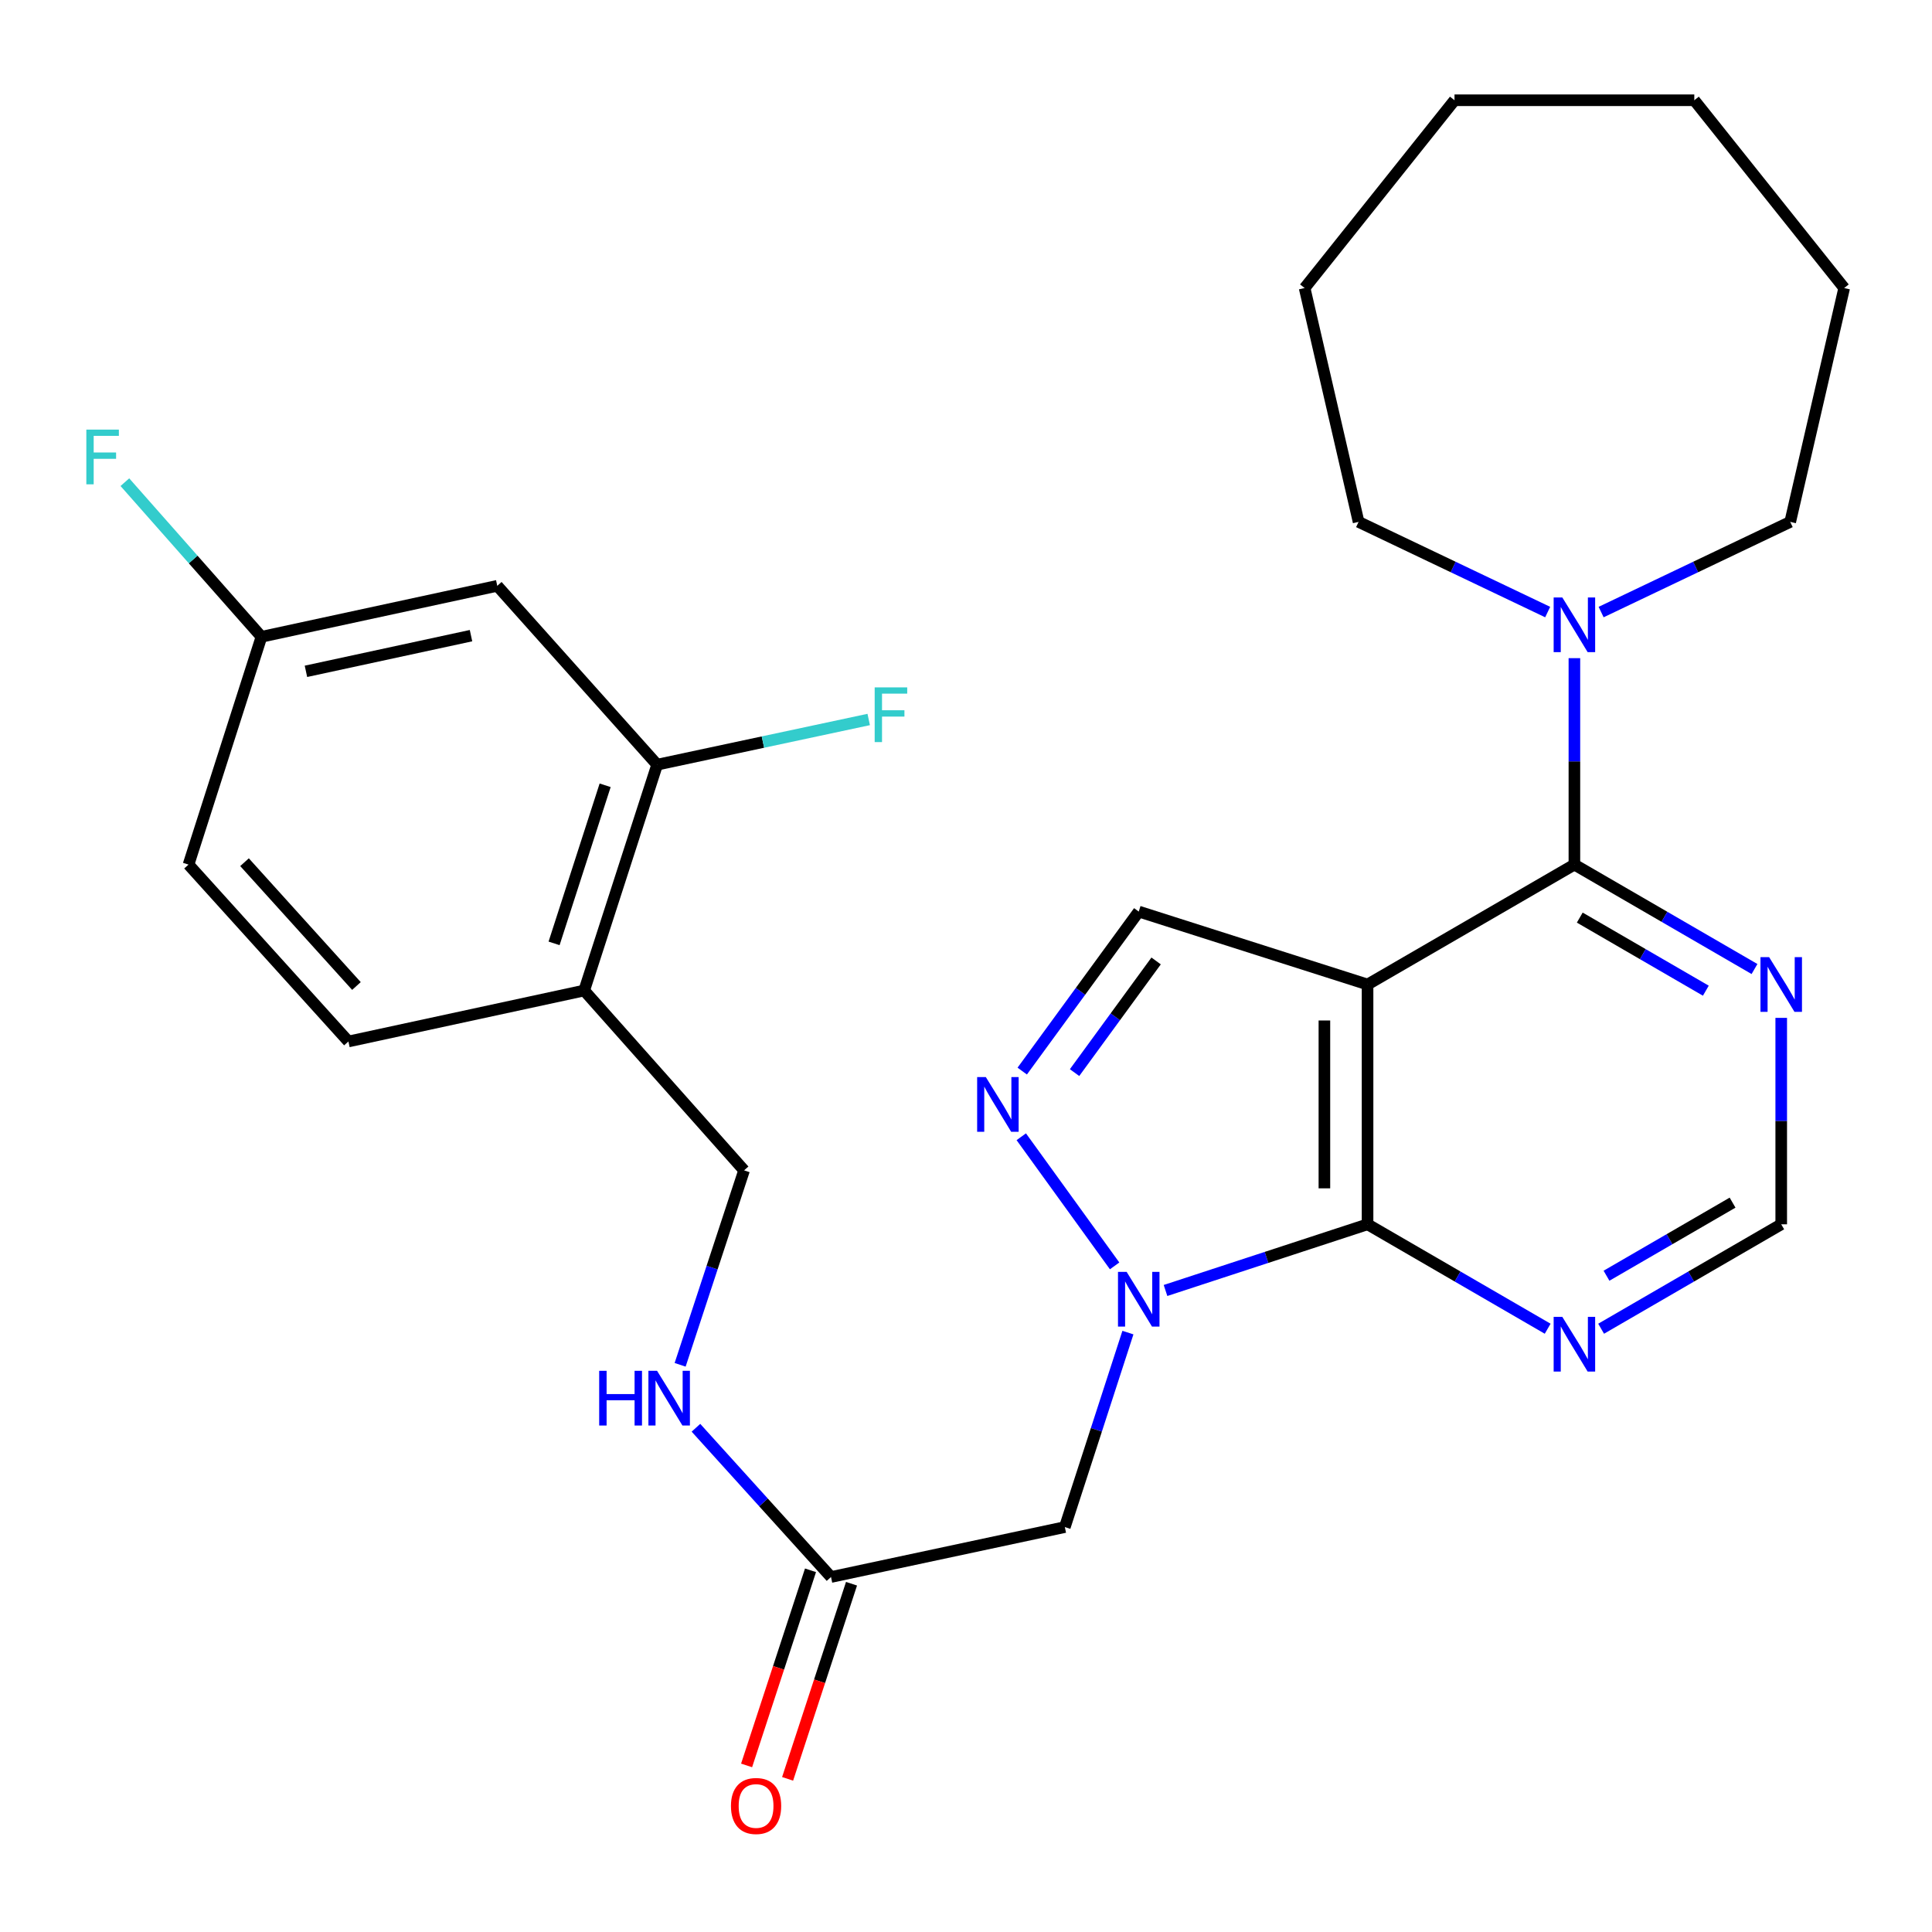 <?xml version='1.0' encoding='iso-8859-1'?>
<svg version='1.1' baseProfile='full'
              xmlns='http://www.w3.org/2000/svg'
                      xmlns:rdkit='http://www.rdkit.org/xml'
                      xmlns:xlink='http://www.w3.org/1999/xlink'
                  xml:space='preserve'
width='1000px' height='1000px' viewBox='0 0 1000 1000'>
<!-- END OF HEADER -->
<rect style='opacity:1.0;fill:#FFFFFF;stroke:none' width='1000' height='1000' x='0' y='0'> </rect>
<path class='bond-1' d='M 707.843,509.584 L 707.843,633.699' style='fill:none;fill-rule:evenodd;stroke:#000000;stroke-width:6px;stroke-linecap:butt;stroke-linejoin:miter;stroke-opacity:1' />
<path class='bond-1' d='M 685.507,528.202 L 685.507,615.082' style='fill:none;fill-rule:evenodd;stroke:#000000;stroke-width:6px;stroke-linecap:butt;stroke-linejoin:miter;stroke-opacity:1' />
<path class='bond-2' d='M 707.843,509.584 L 814.907,447.515' style='fill:none;fill-rule:evenodd;stroke:#000000;stroke-width:6px;stroke-linecap:butt;stroke-linejoin:miter;stroke-opacity:1' />
<path class='bond-4' d='M 707.843,509.584 L 589.412,471.824' style='fill:none;fill-rule:evenodd;stroke:#000000;stroke-width:6px;stroke-linecap:butt;stroke-linejoin:miter;stroke-opacity:1' />
<path class='bond-0' d='M 603.267,667.951 L 655.555,650.825' style='fill:none;fill-rule:evenodd;stroke:#0000FF;stroke-width:6px;stroke-linecap:butt;stroke-linejoin:miter;stroke-opacity:1' />
<path class='bond-0' d='M 655.555,650.825 L 707.843,633.699' style='fill:none;fill-rule:evenodd;stroke:#000000;stroke-width:6px;stroke-linecap:butt;stroke-linejoin:miter;stroke-opacity:1' />
<path class='bond-5' d='M 583.812,689.749 L 567.484,740.08' style='fill:none;fill-rule:evenodd;stroke:#0000FF;stroke-width:6px;stroke-linecap:butt;stroke-linejoin:miter;stroke-opacity:1' />
<path class='bond-5' d='M 567.484,740.08 L 551.155,790.412' style='fill:none;fill-rule:evenodd;stroke:#000000;stroke-width:6px;stroke-linecap:butt;stroke-linejoin:miter;stroke-opacity:1' />
<path class='bond-28' d='M 576.926,655.218 L 528.609,588.38' style='fill:none;fill-rule:evenodd;stroke:#0000FF;stroke-width:6px;stroke-linecap:butt;stroke-linejoin:miter;stroke-opacity:1' />
<path class='bond-7' d='M 707.843,633.699 L 754.458,660.724' style='fill:none;fill-rule:evenodd;stroke:#000000;stroke-width:6px;stroke-linecap:butt;stroke-linejoin:miter;stroke-opacity:1' />
<path class='bond-7' d='M 754.458,660.724 L 801.073,687.748' style='fill:none;fill-rule:evenodd;stroke:#0000FF;stroke-width:6px;stroke-linecap:butt;stroke-linejoin:miter;stroke-opacity:1' />
<path class='bond-6' d='M 814.907,447.515 L 814.907,394.089' style='fill:none;fill-rule:evenodd;stroke:#000000;stroke-width:6px;stroke-linecap:butt;stroke-linejoin:miter;stroke-opacity:1' />
<path class='bond-6' d='M 814.907,394.089 L 814.907,340.663' style='fill:none;fill-rule:evenodd;stroke:#0000FF;stroke-width:6px;stroke-linecap:butt;stroke-linejoin:miter;stroke-opacity:1' />
<path class='bond-8' d='M 814.907,447.515 L 861.517,474.539' style='fill:none;fill-rule:evenodd;stroke:#000000;stroke-width:6px;stroke-linecap:butt;stroke-linejoin:miter;stroke-opacity:1' />
<path class='bond-8' d='M 861.517,474.539 L 908.126,501.564' style='fill:none;fill-rule:evenodd;stroke:#0000FF;stroke-width:6px;stroke-linecap:butt;stroke-linejoin:miter;stroke-opacity:1' />
<path class='bond-8' d='M 817.686,474.945 L 850.313,493.862' style='fill:none;fill-rule:evenodd;stroke:#000000;stroke-width:6px;stroke-linecap:butt;stroke-linejoin:miter;stroke-opacity:1' />
<path class='bond-8' d='M 850.313,493.862 L 882.939,512.779' style='fill:none;fill-rule:evenodd;stroke:#0000FF;stroke-width:6px;stroke-linecap:butt;stroke-linejoin:miter;stroke-opacity:1' />
<path class='bond-3' d='M 529.108,554.391 L 559.26,513.108' style='fill:none;fill-rule:evenodd;stroke:#0000FF;stroke-width:6px;stroke-linecap:butt;stroke-linejoin:miter;stroke-opacity:1' />
<path class='bond-3' d='M 559.26,513.108 L 589.412,471.824' style='fill:none;fill-rule:evenodd;stroke:#000000;stroke-width:6px;stroke-linecap:butt;stroke-linejoin:miter;stroke-opacity:1' />
<path class='bond-3' d='M 556.191,555.18 L 577.297,526.282' style='fill:none;fill-rule:evenodd;stroke:#0000FF;stroke-width:6px;stroke-linecap:butt;stroke-linejoin:miter;stroke-opacity:1' />
<path class='bond-3' d='M 577.297,526.282 L 598.404,497.383' style='fill:none;fill-rule:evenodd;stroke:#000000;stroke-width:6px;stroke-linecap:butt;stroke-linejoin:miter;stroke-opacity:1' />
<path class='bond-9' d='M 551.155,790.412 L 430.13,816.26' style='fill:none;fill-rule:evenodd;stroke:#000000;stroke-width:6px;stroke-linecap:butt;stroke-linejoin:miter;stroke-opacity:1' />
<path class='bond-22' d='M 801.073,316.803 L 752.138,293.466' style='fill:none;fill-rule:evenodd;stroke:#0000FF;stroke-width:6px;stroke-linecap:butt;stroke-linejoin:miter;stroke-opacity:1' />
<path class='bond-22' d='M 752.138,293.466 L 703.202,270.129' style='fill:none;fill-rule:evenodd;stroke:#000000;stroke-width:6px;stroke-linecap:butt;stroke-linejoin:miter;stroke-opacity:1' />
<path class='bond-23' d='M 828.741,316.803 L 877.677,293.466' style='fill:none;fill-rule:evenodd;stroke:#0000FF;stroke-width:6px;stroke-linecap:butt;stroke-linejoin:miter;stroke-opacity:1' />
<path class='bond-23' d='M 877.677,293.466 L 926.613,270.129' style='fill:none;fill-rule:evenodd;stroke:#000000;stroke-width:6px;stroke-linecap:butt;stroke-linejoin:miter;stroke-opacity:1' />
<path class='bond-29' d='M 828.741,687.748 L 875.35,660.723' style='fill:none;fill-rule:evenodd;stroke:#0000FF;stroke-width:6px;stroke-linecap:butt;stroke-linejoin:miter;stroke-opacity:1' />
<path class='bond-29' d='M 875.35,660.723 L 921.96,633.699' style='fill:none;fill-rule:evenodd;stroke:#000000;stroke-width:6px;stroke-linecap:butt;stroke-linejoin:miter;stroke-opacity:1' />
<path class='bond-29' d='M 831.52,660.317 L 864.147,641.4' style='fill:none;fill-rule:evenodd;stroke:#0000FF;stroke-width:6px;stroke-linecap:butt;stroke-linejoin:miter;stroke-opacity:1' />
<path class='bond-29' d='M 864.147,641.4 L 896.773,622.483' style='fill:none;fill-rule:evenodd;stroke:#000000;stroke-width:6px;stroke-linecap:butt;stroke-linejoin:miter;stroke-opacity:1' />
<path class='bond-12' d='M 921.96,526.847 L 921.96,580.273' style='fill:none;fill-rule:evenodd;stroke:#0000FF;stroke-width:6px;stroke-linecap:butt;stroke-linejoin:miter;stroke-opacity:1' />
<path class='bond-12' d='M 921.96,580.273 L 921.96,633.699' style='fill:none;fill-rule:evenodd;stroke:#000000;stroke-width:6px;stroke-linecap:butt;stroke-linejoin:miter;stroke-opacity:1' />
<path class='bond-14' d='M 430.13,816.26 L 395.174,777.633' style='fill:none;fill-rule:evenodd;stroke:#000000;stroke-width:6px;stroke-linecap:butt;stroke-linejoin:miter;stroke-opacity:1' />
<path class='bond-14' d='M 395.174,777.633 L 360.218,739.006' style='fill:none;fill-rule:evenodd;stroke:#0000FF;stroke-width:6px;stroke-linecap:butt;stroke-linejoin:miter;stroke-opacity:1' />
<path class='bond-16' d='M 419.517,812.783 L 402.977,863.281' style='fill:none;fill-rule:evenodd;stroke:#000000;stroke-width:6px;stroke-linecap:butt;stroke-linejoin:miter;stroke-opacity:1' />
<path class='bond-16' d='M 402.977,863.281 L 386.437,913.779' style='fill:none;fill-rule:evenodd;stroke:#FF0000;stroke-width:6px;stroke-linecap:butt;stroke-linejoin:miter;stroke-opacity:1' />
<path class='bond-16' d='M 440.743,819.736 L 424.204,870.234' style='fill:none;fill-rule:evenodd;stroke:#000000;stroke-width:6px;stroke-linecap:butt;stroke-linejoin:miter;stroke-opacity:1' />
<path class='bond-16' d='M 424.204,870.234 L 407.664,920.731' style='fill:none;fill-rule:evenodd;stroke:#FF0000;stroke-width:6px;stroke-linecap:butt;stroke-linejoin:miter;stroke-opacity:1' />
<path class='bond-10' d='M 340.14,395.794 L 302.38,512.687' style='fill:none;fill-rule:evenodd;stroke:#000000;stroke-width:6px;stroke-linecap:butt;stroke-linejoin:miter;stroke-opacity:1' />
<path class='bond-10' d='M 313.222,406.462 L 286.789,488.287' style='fill:none;fill-rule:evenodd;stroke:#000000;stroke-width:6px;stroke-linecap:butt;stroke-linejoin:miter;stroke-opacity:1' />
<path class='bond-13' d='M 340.14,395.794 L 257.385,303.223' style='fill:none;fill-rule:evenodd;stroke:#000000;stroke-width:6px;stroke-linecap:butt;stroke-linejoin:miter;stroke-opacity:1' />
<path class='bond-19' d='M 340.14,395.794 L 394.89,384.1' style='fill:none;fill-rule:evenodd;stroke:#000000;stroke-width:6px;stroke-linecap:butt;stroke-linejoin:miter;stroke-opacity:1' />
<path class='bond-19' d='M 394.89,384.1 L 449.639,372.406' style='fill:none;fill-rule:evenodd;stroke:#33CCCC;stroke-width:6px;stroke-linecap:butt;stroke-linejoin:miter;stroke-opacity:1' />
<path class='bond-11' d='M 302.38,512.687 L 385.135,605.779' style='fill:none;fill-rule:evenodd;stroke:#000000;stroke-width:6px;stroke-linecap:butt;stroke-linejoin:miter;stroke-opacity:1' />
<path class='bond-17' d='M 302.38,512.687 L 180.338,539.068' style='fill:none;fill-rule:evenodd;stroke:#000000;stroke-width:6px;stroke-linecap:butt;stroke-linejoin:miter;stroke-opacity:1' />
<path class='bond-31' d='M 257.385,303.223 L 135.33,329.605' style='fill:none;fill-rule:evenodd;stroke:#000000;stroke-width:6px;stroke-linecap:butt;stroke-linejoin:miter;stroke-opacity:1' />
<path class='bond-31' d='M 243.796,329.012 L 158.357,347.479' style='fill:none;fill-rule:evenodd;stroke:#000000;stroke-width:6px;stroke-linecap:butt;stroke-linejoin:miter;stroke-opacity:1' />
<path class='bond-15' d='M 352.035,706.426 L 368.585,656.102' style='fill:none;fill-rule:evenodd;stroke:#0000FF;stroke-width:6px;stroke-linecap:butt;stroke-linejoin:miter;stroke-opacity:1' />
<path class='bond-15' d='M 368.585,656.102 L 385.135,605.779' style='fill:none;fill-rule:evenodd;stroke:#000000;stroke-width:6px;stroke-linecap:butt;stroke-linejoin:miter;stroke-opacity:1' />
<path class='bond-20' d='M 180.338,539.068 L 97.582,447.515' style='fill:none;fill-rule:evenodd;stroke:#000000;stroke-width:6px;stroke-linecap:butt;stroke-linejoin:miter;stroke-opacity:1' />
<path class='bond-20' d='M 184.494,510.357 L 126.566,446.27' style='fill:none;fill-rule:evenodd;stroke:#000000;stroke-width:6px;stroke-linecap:butt;stroke-linejoin:miter;stroke-opacity:1' />
<path class='bond-18' d='M 135.33,329.605 L 97.582,447.515' style='fill:none;fill-rule:evenodd;stroke:#000000;stroke-width:6px;stroke-linecap:butt;stroke-linejoin:miter;stroke-opacity:1' />
<path class='bond-21' d='M 135.33,329.605 L 99.982,289.588' style='fill:none;fill-rule:evenodd;stroke:#000000;stroke-width:6px;stroke-linecap:butt;stroke-linejoin:miter;stroke-opacity:1' />
<path class='bond-21' d='M 99.982,289.588 L 64.633,249.572' style='fill:none;fill-rule:evenodd;stroke:#33CCCC;stroke-width:6px;stroke-linecap:butt;stroke-linejoin:miter;stroke-opacity:1' />
<path class='bond-24' d='M 703.202,270.129 L 675.269,149.091' style='fill:none;fill-rule:evenodd;stroke:#000000;stroke-width:6px;stroke-linecap:butt;stroke-linejoin:miter;stroke-opacity:1' />
<path class='bond-25' d='M 926.613,270.129 L 954.545,149.091' style='fill:none;fill-rule:evenodd;stroke:#000000;stroke-width:6px;stroke-linecap:butt;stroke-linejoin:miter;stroke-opacity:1' />
<path class='bond-26' d='M 675.269,149.091 L 752.85,51.892' style='fill:none;fill-rule:evenodd;stroke:#000000;stroke-width:6px;stroke-linecap:butt;stroke-linejoin:miter;stroke-opacity:1' />
<path class='bond-27' d='M 954.545,149.091 L 876.965,51.892' style='fill:none;fill-rule:evenodd;stroke:#000000;stroke-width:6px;stroke-linecap:butt;stroke-linejoin:miter;stroke-opacity:1' />
<path class='bond-30' d='M 752.85,51.892 L 876.965,51.892' style='fill:none;fill-rule:evenodd;stroke:#000000;stroke-width:6px;stroke-linecap:butt;stroke-linejoin:miter;stroke-opacity:1' />
<path  class='atom-1' d='M 583.152 658.329
L 592.432 673.329
Q 593.352 674.809, 594.832 677.489
Q 596.312 680.169, 596.392 680.329
L 596.392 658.329
L 600.152 658.329
L 600.152 686.649
L 596.272 686.649
L 586.312 670.249
Q 585.152 668.329, 583.912 666.129
Q 582.712 663.929, 582.352 663.249
L 582.352 686.649
L 578.672 686.649
L 578.672 658.329
L 583.152 658.329
' fill='#0000FF'/>
<path  class='atom-4' d='M 510.249 557.482
L 519.529 572.482
Q 520.449 573.962, 521.929 576.642
Q 523.409 579.322, 523.489 579.482
L 523.489 557.482
L 527.249 557.482
L 527.249 585.802
L 523.369 585.802
L 513.409 569.402
Q 512.249 567.482, 511.009 565.282
Q 509.809 563.082, 509.449 562.402
L 509.449 585.802
L 505.769 585.802
L 505.769 557.482
L 510.249 557.482
' fill='#0000FF'/>
<path  class='atom-7' d='M 808.647 309.24
L 817.927 324.24
Q 818.847 325.72, 820.327 328.4
Q 821.807 331.08, 821.887 331.24
L 821.887 309.24
L 825.647 309.24
L 825.647 337.56
L 821.767 337.56
L 811.807 321.16
Q 810.647 319.24, 809.407 317.04
Q 808.207 314.84, 807.847 314.16
L 807.847 337.56
L 804.167 337.56
L 804.167 309.24
L 808.647 309.24
' fill='#0000FF'/>
<path  class='atom-8' d='M 808.647 681.608
L 817.927 696.608
Q 818.847 698.088, 820.327 700.768
Q 821.807 703.448, 821.887 703.608
L 821.887 681.608
L 825.647 681.608
L 825.647 709.928
L 821.767 709.928
L 811.807 693.528
Q 810.647 691.608, 809.407 689.408
Q 808.207 687.208, 807.847 686.528
L 807.847 709.928
L 804.167 709.928
L 804.167 681.608
L 808.647 681.608
' fill='#0000FF'/>
<path  class='atom-9' d='M 915.7 495.424
L 924.98 510.424
Q 925.9 511.904, 927.38 514.584
Q 928.86 517.264, 928.94 517.424
L 928.94 495.424
L 932.7 495.424
L 932.7 523.744
L 928.82 523.744
L 918.86 507.344
Q 917.7 505.424, 916.46 503.224
Q 915.26 501.024, 914.9 500.344
L 914.9 523.744
L 911.22 523.744
L 911.22 495.424
L 915.7 495.424
' fill='#0000FF'/>
<path  class='atom-15' d='M 310.137 709.529
L 313.977 709.529
L 313.977 721.569
L 328.457 721.569
L 328.457 709.529
L 332.297 709.529
L 332.297 737.849
L 328.457 737.849
L 328.457 724.769
L 313.977 724.769
L 313.977 737.849
L 310.137 737.849
L 310.137 709.529
' fill='#0000FF'/>
<path  class='atom-15' d='M 340.097 709.529
L 349.377 724.529
Q 350.297 726.009, 351.777 728.689
Q 353.257 731.369, 353.337 731.529
L 353.337 709.529
L 357.097 709.529
L 357.097 737.849
L 353.217 737.849
L 343.257 721.449
Q 342.097 719.529, 340.857 717.329
Q 339.657 715.129, 339.297 714.449
L 339.297 737.849
L 335.617 737.849
L 335.617 709.529
L 340.097 709.529
' fill='#0000FF'/>
<path  class='atom-17' d='M 378.34 934.771
Q 378.34 927.971, 381.7 924.171
Q 385.06 920.371, 391.34 920.371
Q 397.62 920.371, 400.98 924.171
Q 404.34 927.971, 404.34 934.771
Q 404.34 941.651, 400.94 945.571
Q 397.54 949.451, 391.34 949.451
Q 385.1 949.451, 381.7 945.571
Q 378.34 941.691, 378.34 934.771
M 391.34 946.251
Q 395.66 946.251, 397.98 943.371
Q 400.34 940.451, 400.34 934.771
Q 400.34 929.211, 397.98 926.411
Q 395.66 923.571, 391.34 923.571
Q 387.02 923.571, 384.66 926.371
Q 382.34 929.171, 382.34 934.771
Q 382.34 940.491, 384.66 943.371
Q 387.02 946.251, 391.34 946.251
' fill='#FF0000'/>
<path  class='atom-20' d='M 452.733 355.786
L 469.573 355.786
L 469.573 359.026
L 456.533 359.026
L 456.533 367.626
L 468.133 367.626
L 468.133 370.906
L 456.533 370.906
L 456.533 384.106
L 452.733 384.106
L 452.733 355.786
' fill='#33CCCC'/>
<path  class='atom-22' d='M 44.689 222.365
L 61.529 222.365
L 61.529 225.605
L 48.489 225.605
L 48.489 234.205
L 60.089 234.205
L 60.089 237.485
L 48.489 237.485
L 48.489 250.685
L 44.689 250.685
L 44.689 222.365
' fill='#33CCCC'/>
</svg>
